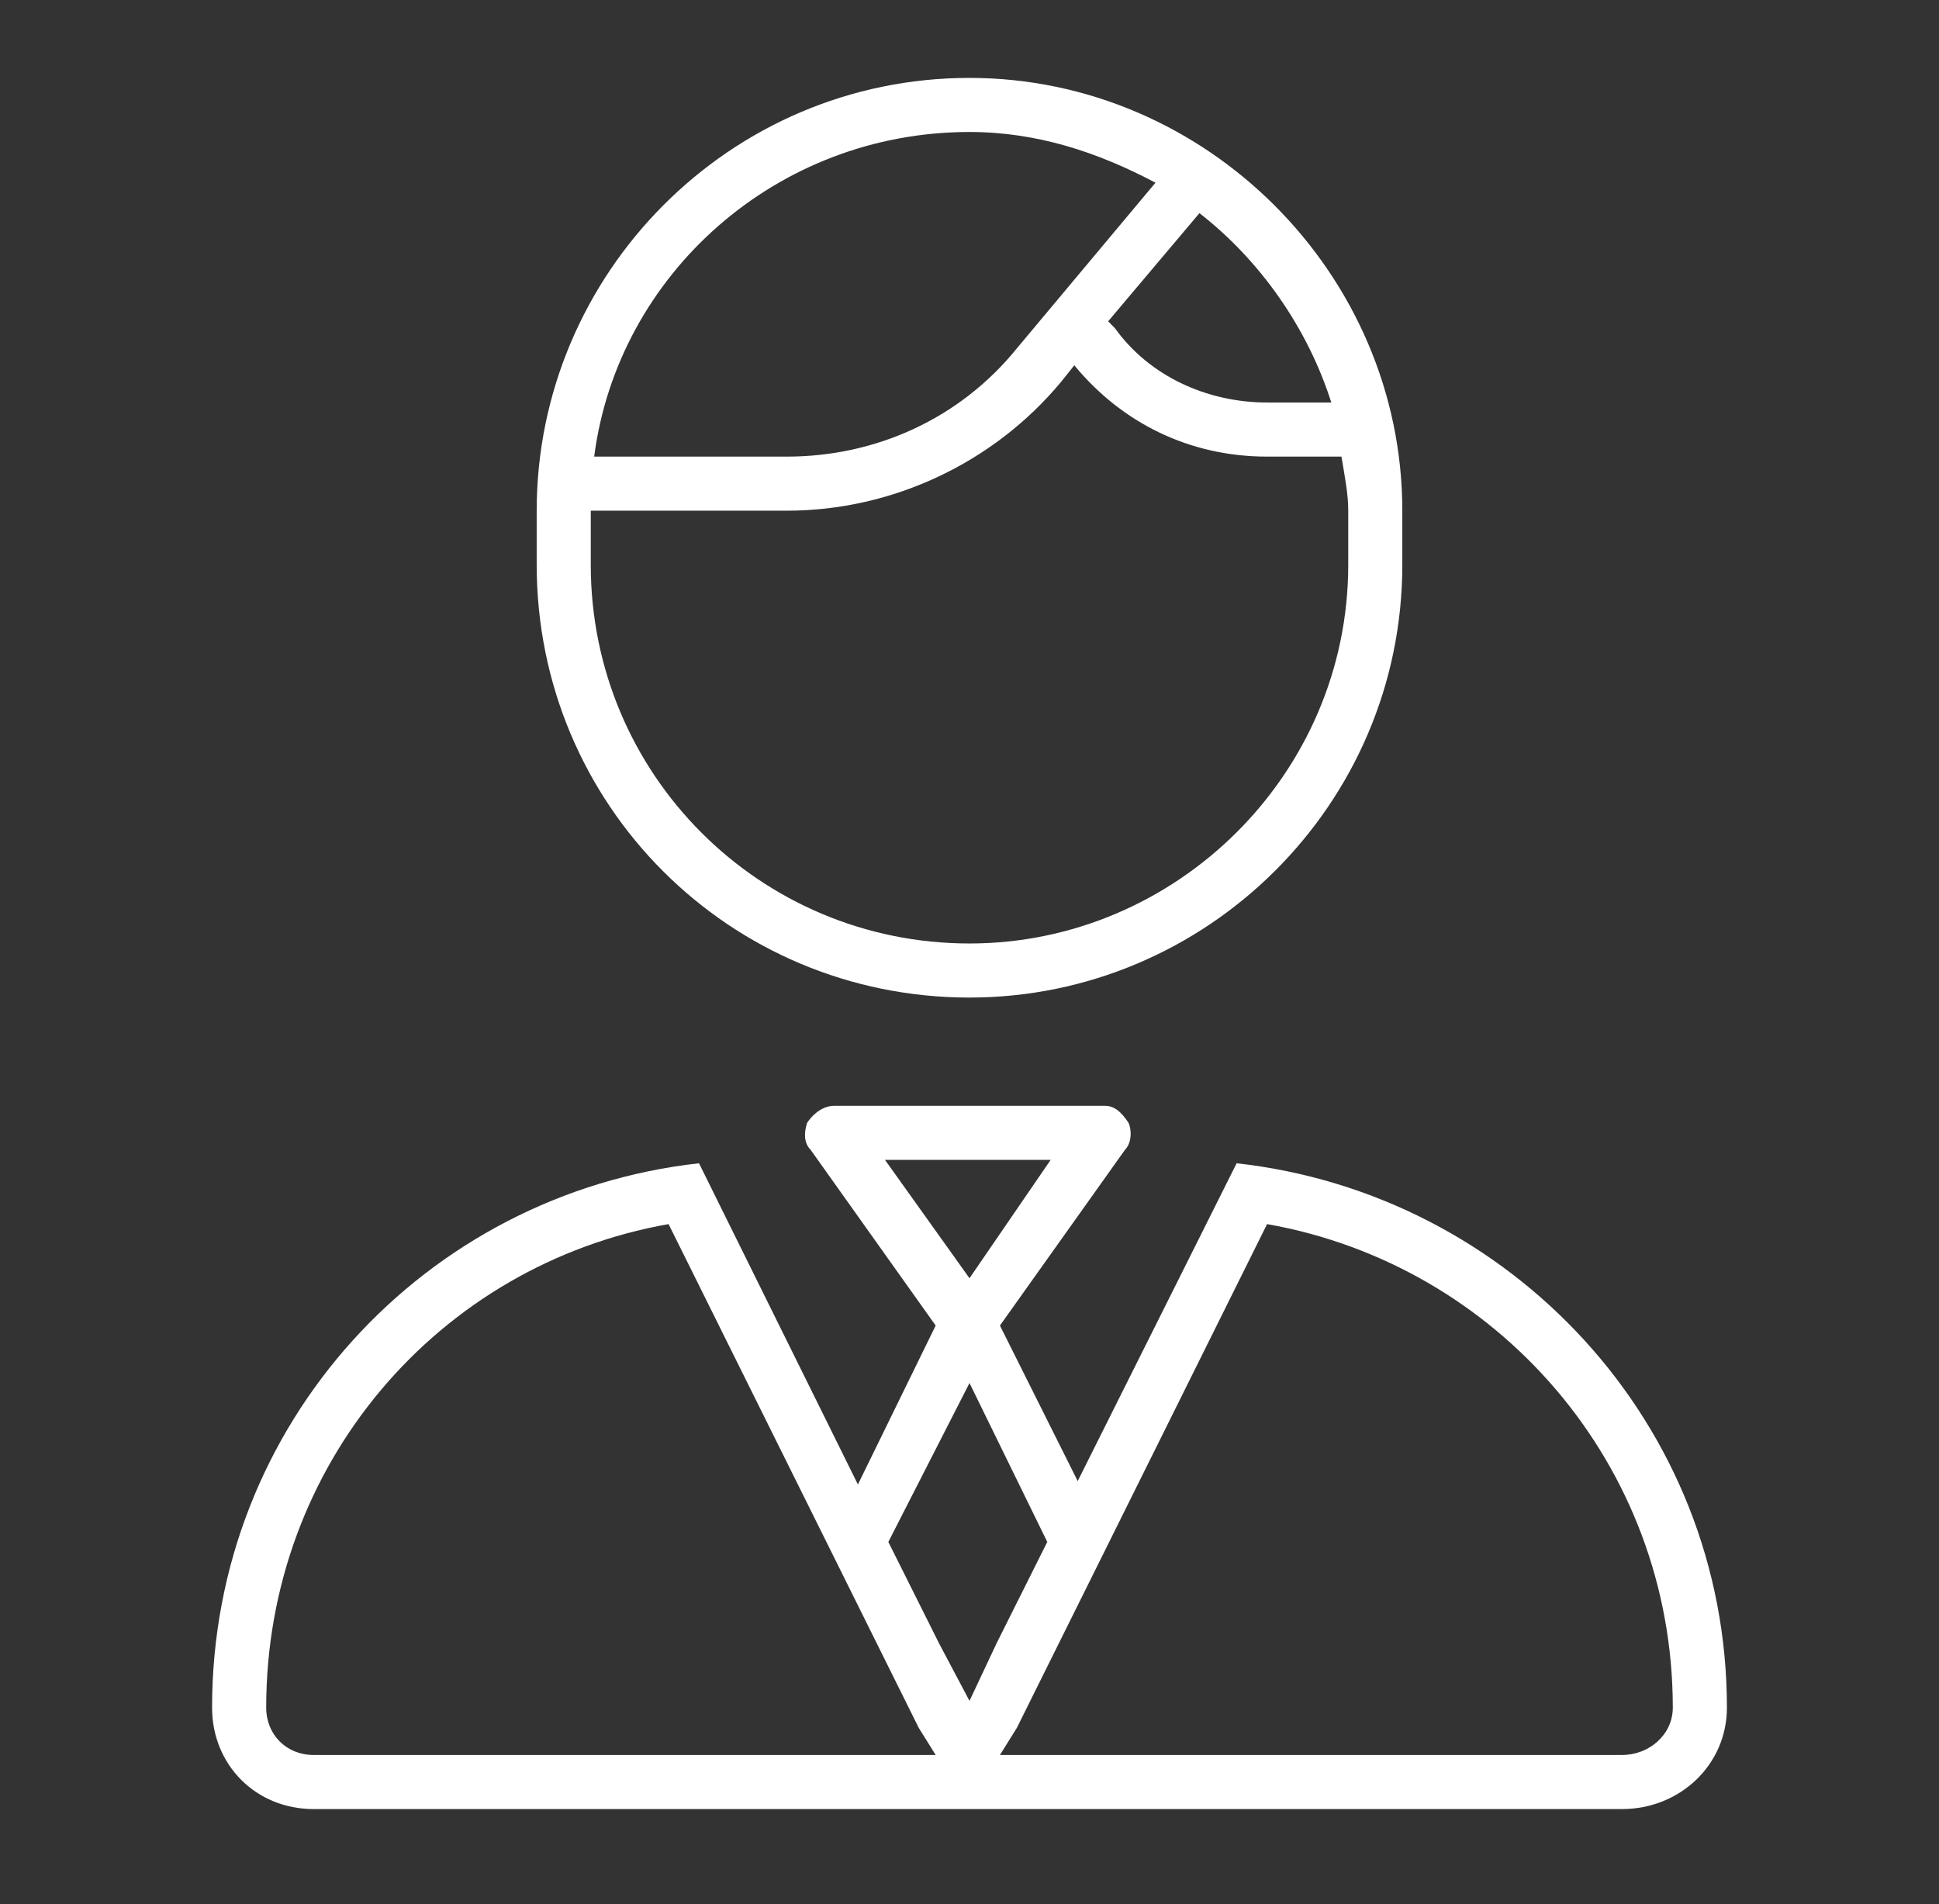 <?xml version="1.0" encoding="UTF-8"?>
<svg xmlns="http://www.w3.org/2000/svg" width="56" height="55" viewBox="0 0 56 55" fill="none">
  <rect x="0" y="0" width="56" height="55" fill="#333333" stroke="none"/>
  <g clip-path="url(#clip0_61_93)">
    <path d="M38.938 14.75C38.938 14.262 38.84 13.773 38.742 13.188H36.594C34.348 13.188 32.395 12.211 31.027 10.551L30.637 11.039C28.684 13.383 25.754 14.75 22.727 14.75H17.062V16.312C17.062 22.367 21.945 27.25 28 27.25C33.957 27.25 38.938 22.367 38.938 16.312V14.75ZM32.199 9.477C33.176 10.844 34.836 11.625 36.594 11.625H38.449C37.766 9.477 36.398 7.523 34.641 6.156L32.004 9.281L32.199 9.477ZM33.371 5.277C31.711 4.398 29.953 3.812 28 3.812C22.434 3.812 17.844 7.914 17.16 13.188H22.727C25.266 13.188 27.707 12.113 29.367 10.062L33.371 5.277ZM15.5 14.75C15.5 7.914 21.066 2.25 28 2.25C34.836 2.25 40.5 7.914 40.5 14.75V16.312C40.5 23.246 34.836 28.812 28 28.812C21.066 28.812 15.5 23.246 15.5 16.312V14.75ZM23.312 32.426C23.508 32.133 23.801 31.938 24.094 31.938H31.906C32.199 31.938 32.395 32.133 32.59 32.426C32.688 32.621 32.688 33.012 32.492 33.207L28.879 38.285L31.125 42.777L35.715 33.598C43.625 34.477 49.875 41.117 49.875 49.32C49.875 50.98 48.508 52.25 46.848 52.25H28.098H27.805H9.055C7.395 52.25 6.125 50.98 6.125 49.32C6.125 41.117 12.277 34.477 20.188 33.598L24.777 42.875L27.023 38.285L23.41 33.207C23.215 33.012 23.215 32.719 23.312 32.426ZM25.559 33.5L28 36.918L30.344 33.5H25.559ZM26.535 49.906L19.309 35.355C12.668 36.527 7.688 42.289 7.688 49.32C7.688 50.102 8.273 50.688 9.055 50.688H27.023L26.535 49.906ZM25.656 44.535L27.121 47.465L28 49.125L28.781 47.465L30.246 44.535L28 39.945L25.656 44.535ZM48.312 49.32C48.312 42.289 43.234 36.527 36.594 35.355L29.367 49.906L28.879 50.688H46.848C47.629 50.688 48.312 50.102 48.312 49.32Z" fill="white"></path>
  </g>
  <defs>
    <clipPath id="clip0_61_93">
      <rect width="55" height="55" fill="white" transform="translate(0.5)"></rect>
    </clipPath>
  </defs>
</svg>
